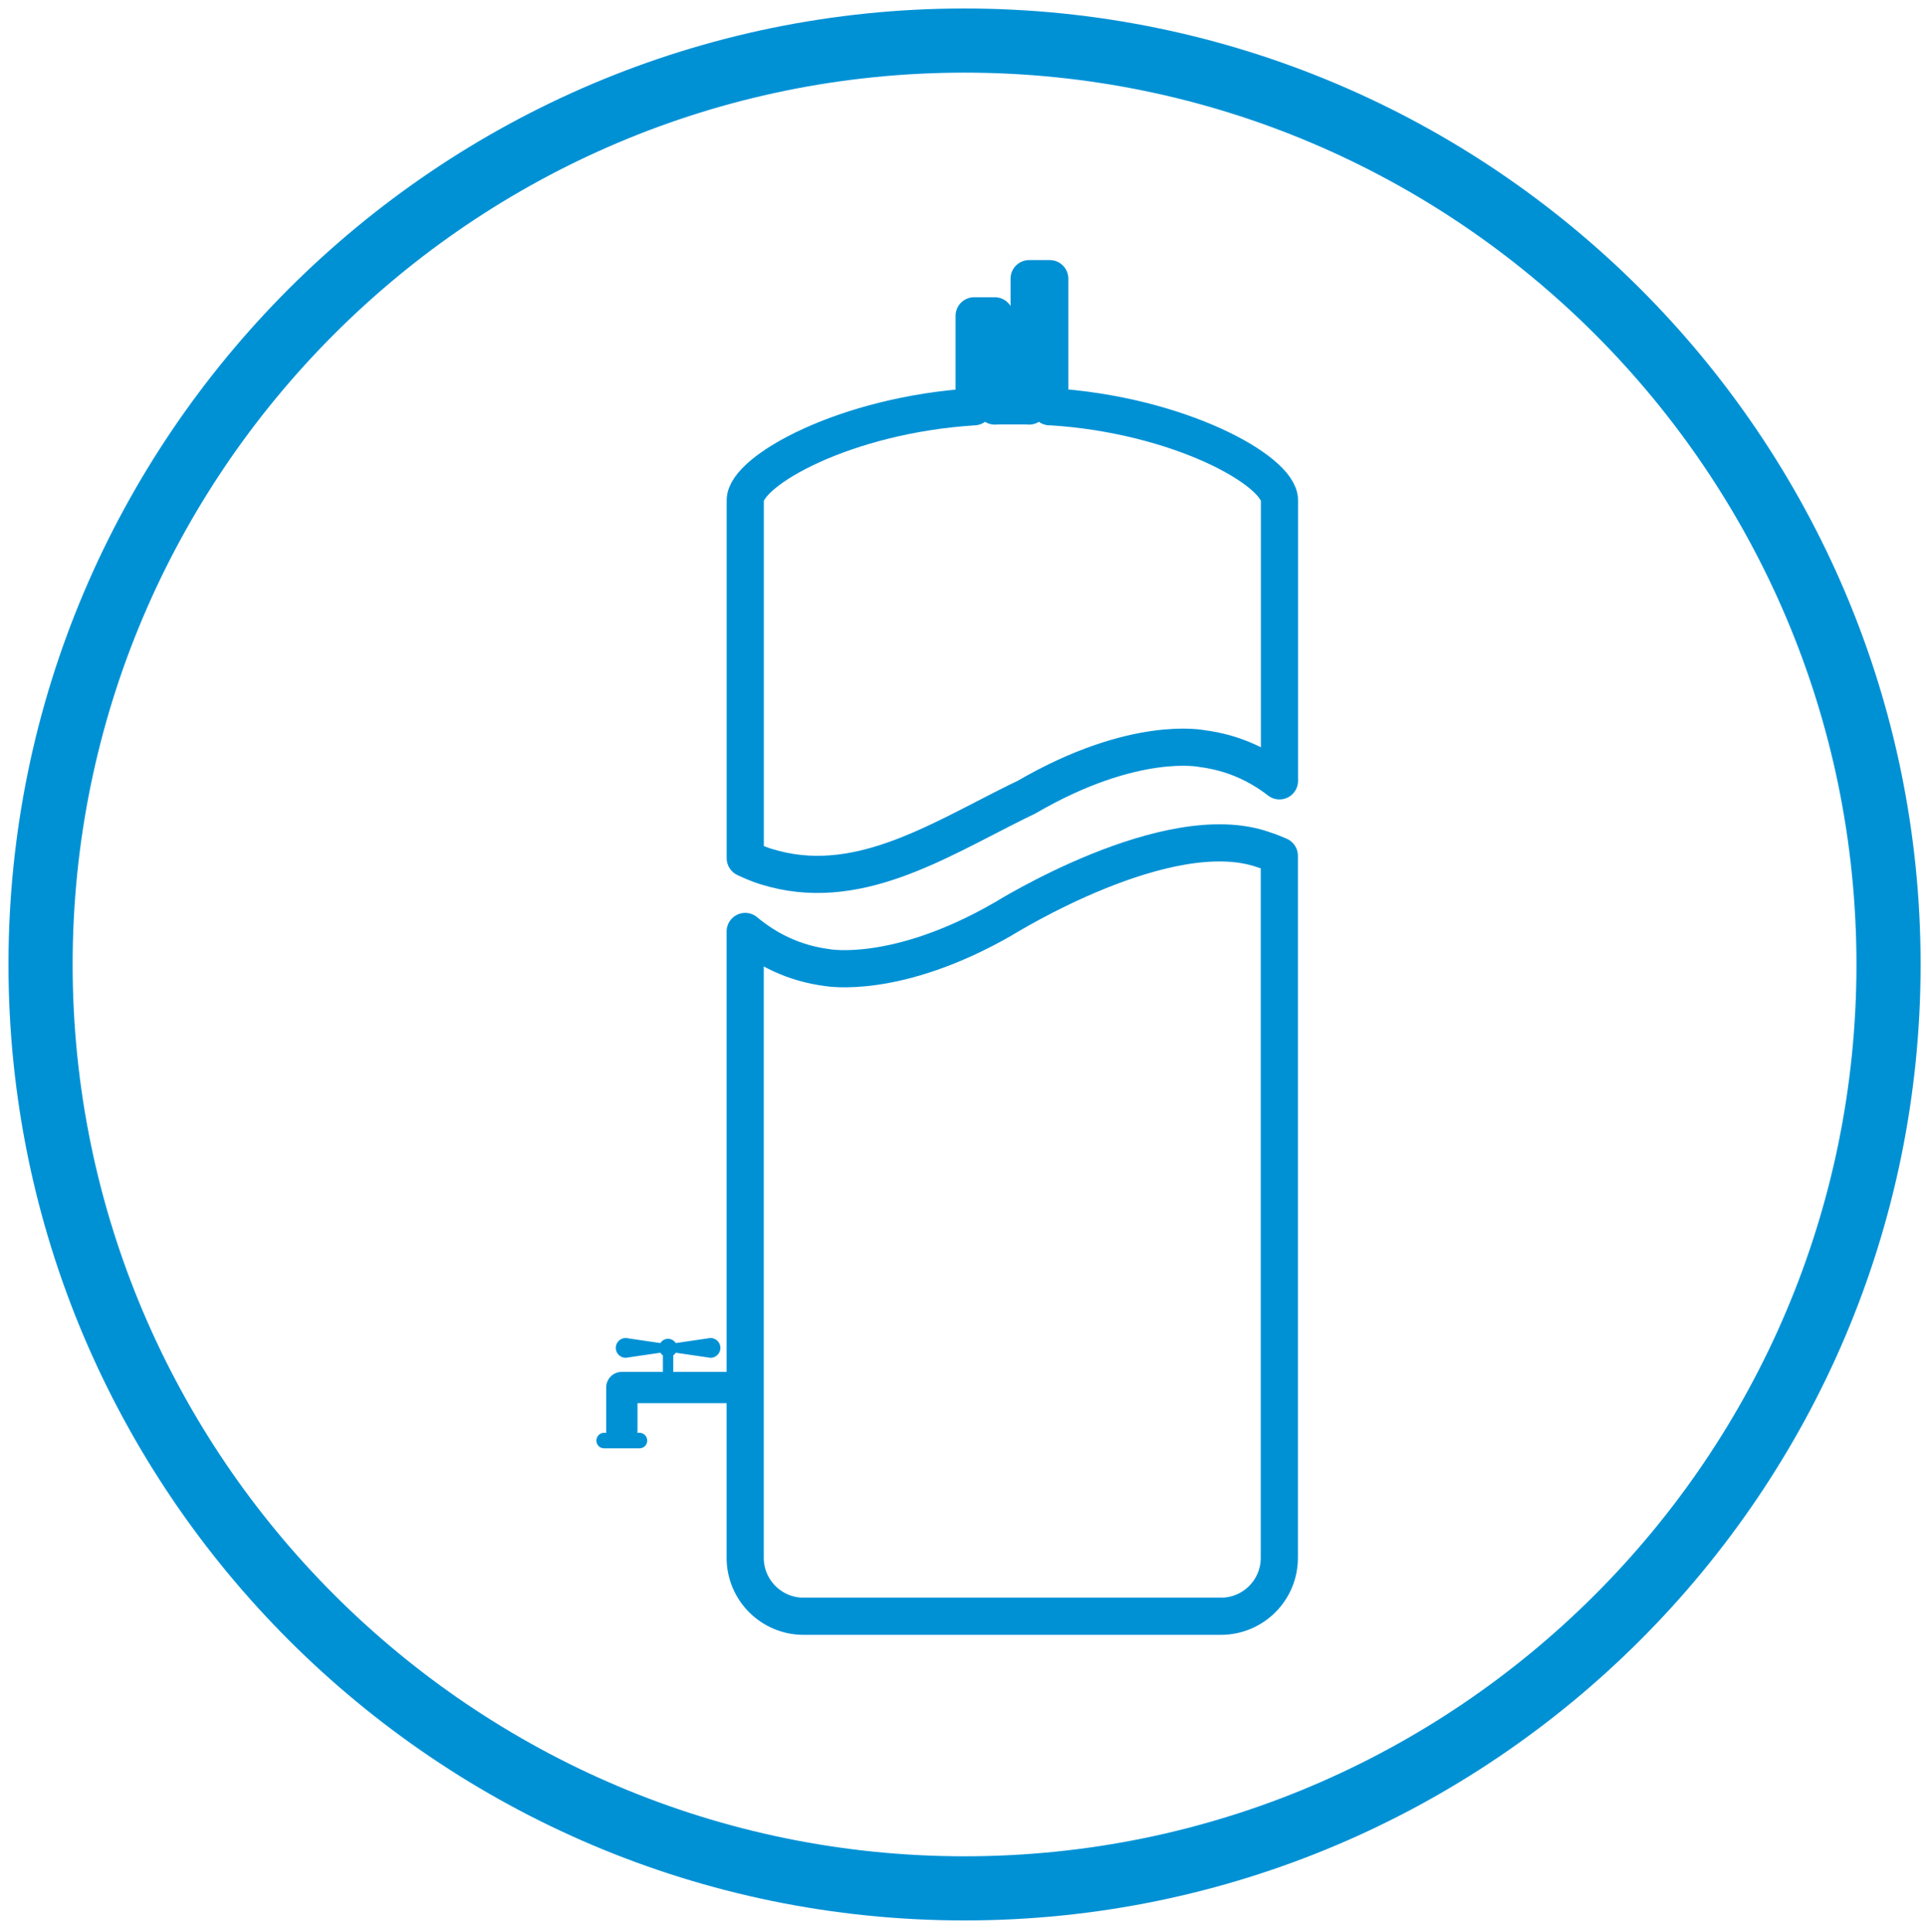 <?xml version="1.0" encoding="UTF-8"?>
<svg id="Layer_1" data-name="Layer 1" xmlns="http://www.w3.org/2000/svg" viewBox="0 0 311 312">
  <defs>
    <style>
      .cls-1 {
        fill: #0091d5;
        stroke-width: 0px;
      }

      .cls-2 {
        fill: none;
        stroke: #0091d5;
        stroke-linejoin: round;
        stroke-width: 6px;
      }
    </style>
  </defs>
  <path class="cls-1" d="M155.75,310.13C70.62,310.13,1.37,240.88,1.37,155.75S70.62,1.37,155.75,1.37s154.38,69.26,154.38,154.38-69.26,154.38-154.38,154.38ZM155.75,11.73C76.33,11.73,11.73,76.34,11.73,155.75s64.61,144.02,144.02,144.02,144.02-64.61,144.02-144.02S235.16,11.73,155.75,11.73Z"/>
  <g>
    <path class="cls-2" d="M120.33,230.92v20.65c0,5.21,4.23,9.44,9.43,9.44h67.38c5.22,0,9.44-4.22,9.44-9.44v-113.37c-1.54-.68-2.55-.98-2.55-.98-15.48-5.46-41.85,11.09-42.08,11.2-17.23,9.92-28.35,7.84-28.35,7.84-5.43-.7-9.75-2.91-13.27-5.84v80.51Z"/>
    <path class="cls-1" d="M121.33,223.77l-2.58-2.23h-10.04v-2.66c.17-.11.3-.26.41-.43l5.19.76c.14.03.27.06.42.06.88,0,1.6-.72,1.6-1.6s-.72-1.6-1.6-1.6c-.14,0-.28.03-.42.06l-5.19.76c-.26-.41-.72-.69-1.25-.69s-.98.28-1.24.69l-5.19-.76c-.13-.04-.27-.06-.41-.06-.88,0-1.6.72-1.6,1.6s.72,1.6,1.6,1.6c.14,0,.28-.03.41-.06l5.19-.76c.11.17.24.31.41.43v2.66h-6.63c-1.39,0-2.53,1.13-2.53,2.53v7.02c0,.1.02.19.02.29h-.35c-.69,0-1.25.56-1.25,1.26s.56,1.25,1.25,1.25h5.71c.7,0,1.25-.56,1.25-1.25s-.56-1.26-1.25-1.26h-.35c.01-.09.03-.19.03-.29v-4.49h15.82l2.58-2.82Z"/>
    <path class="cls-2" d="M169.51,65.69v-20.69h-3.33v20.57c-.27,0-.52-.03-.79-.03h-3.86c-.3,0-.6.03-.9.03v-14.57h-3.33v14.69c-20.9,1.3-36.96,10.39-36.96,15.09v57.81c1.97.95,3.34,1.34,3.34,1.34,14.38,4.52,27.42-3.94,40.41-10.39.56-.28,1.11-.54,1.67-.81,17.45-10.16,28.35-7.84,28.35-7.84,5.03.65,9.11,2.6,12.49,5.21v-45.33c0-4.71-16.12-13.82-37.07-15.1Z"/>
  </g>
</svg>